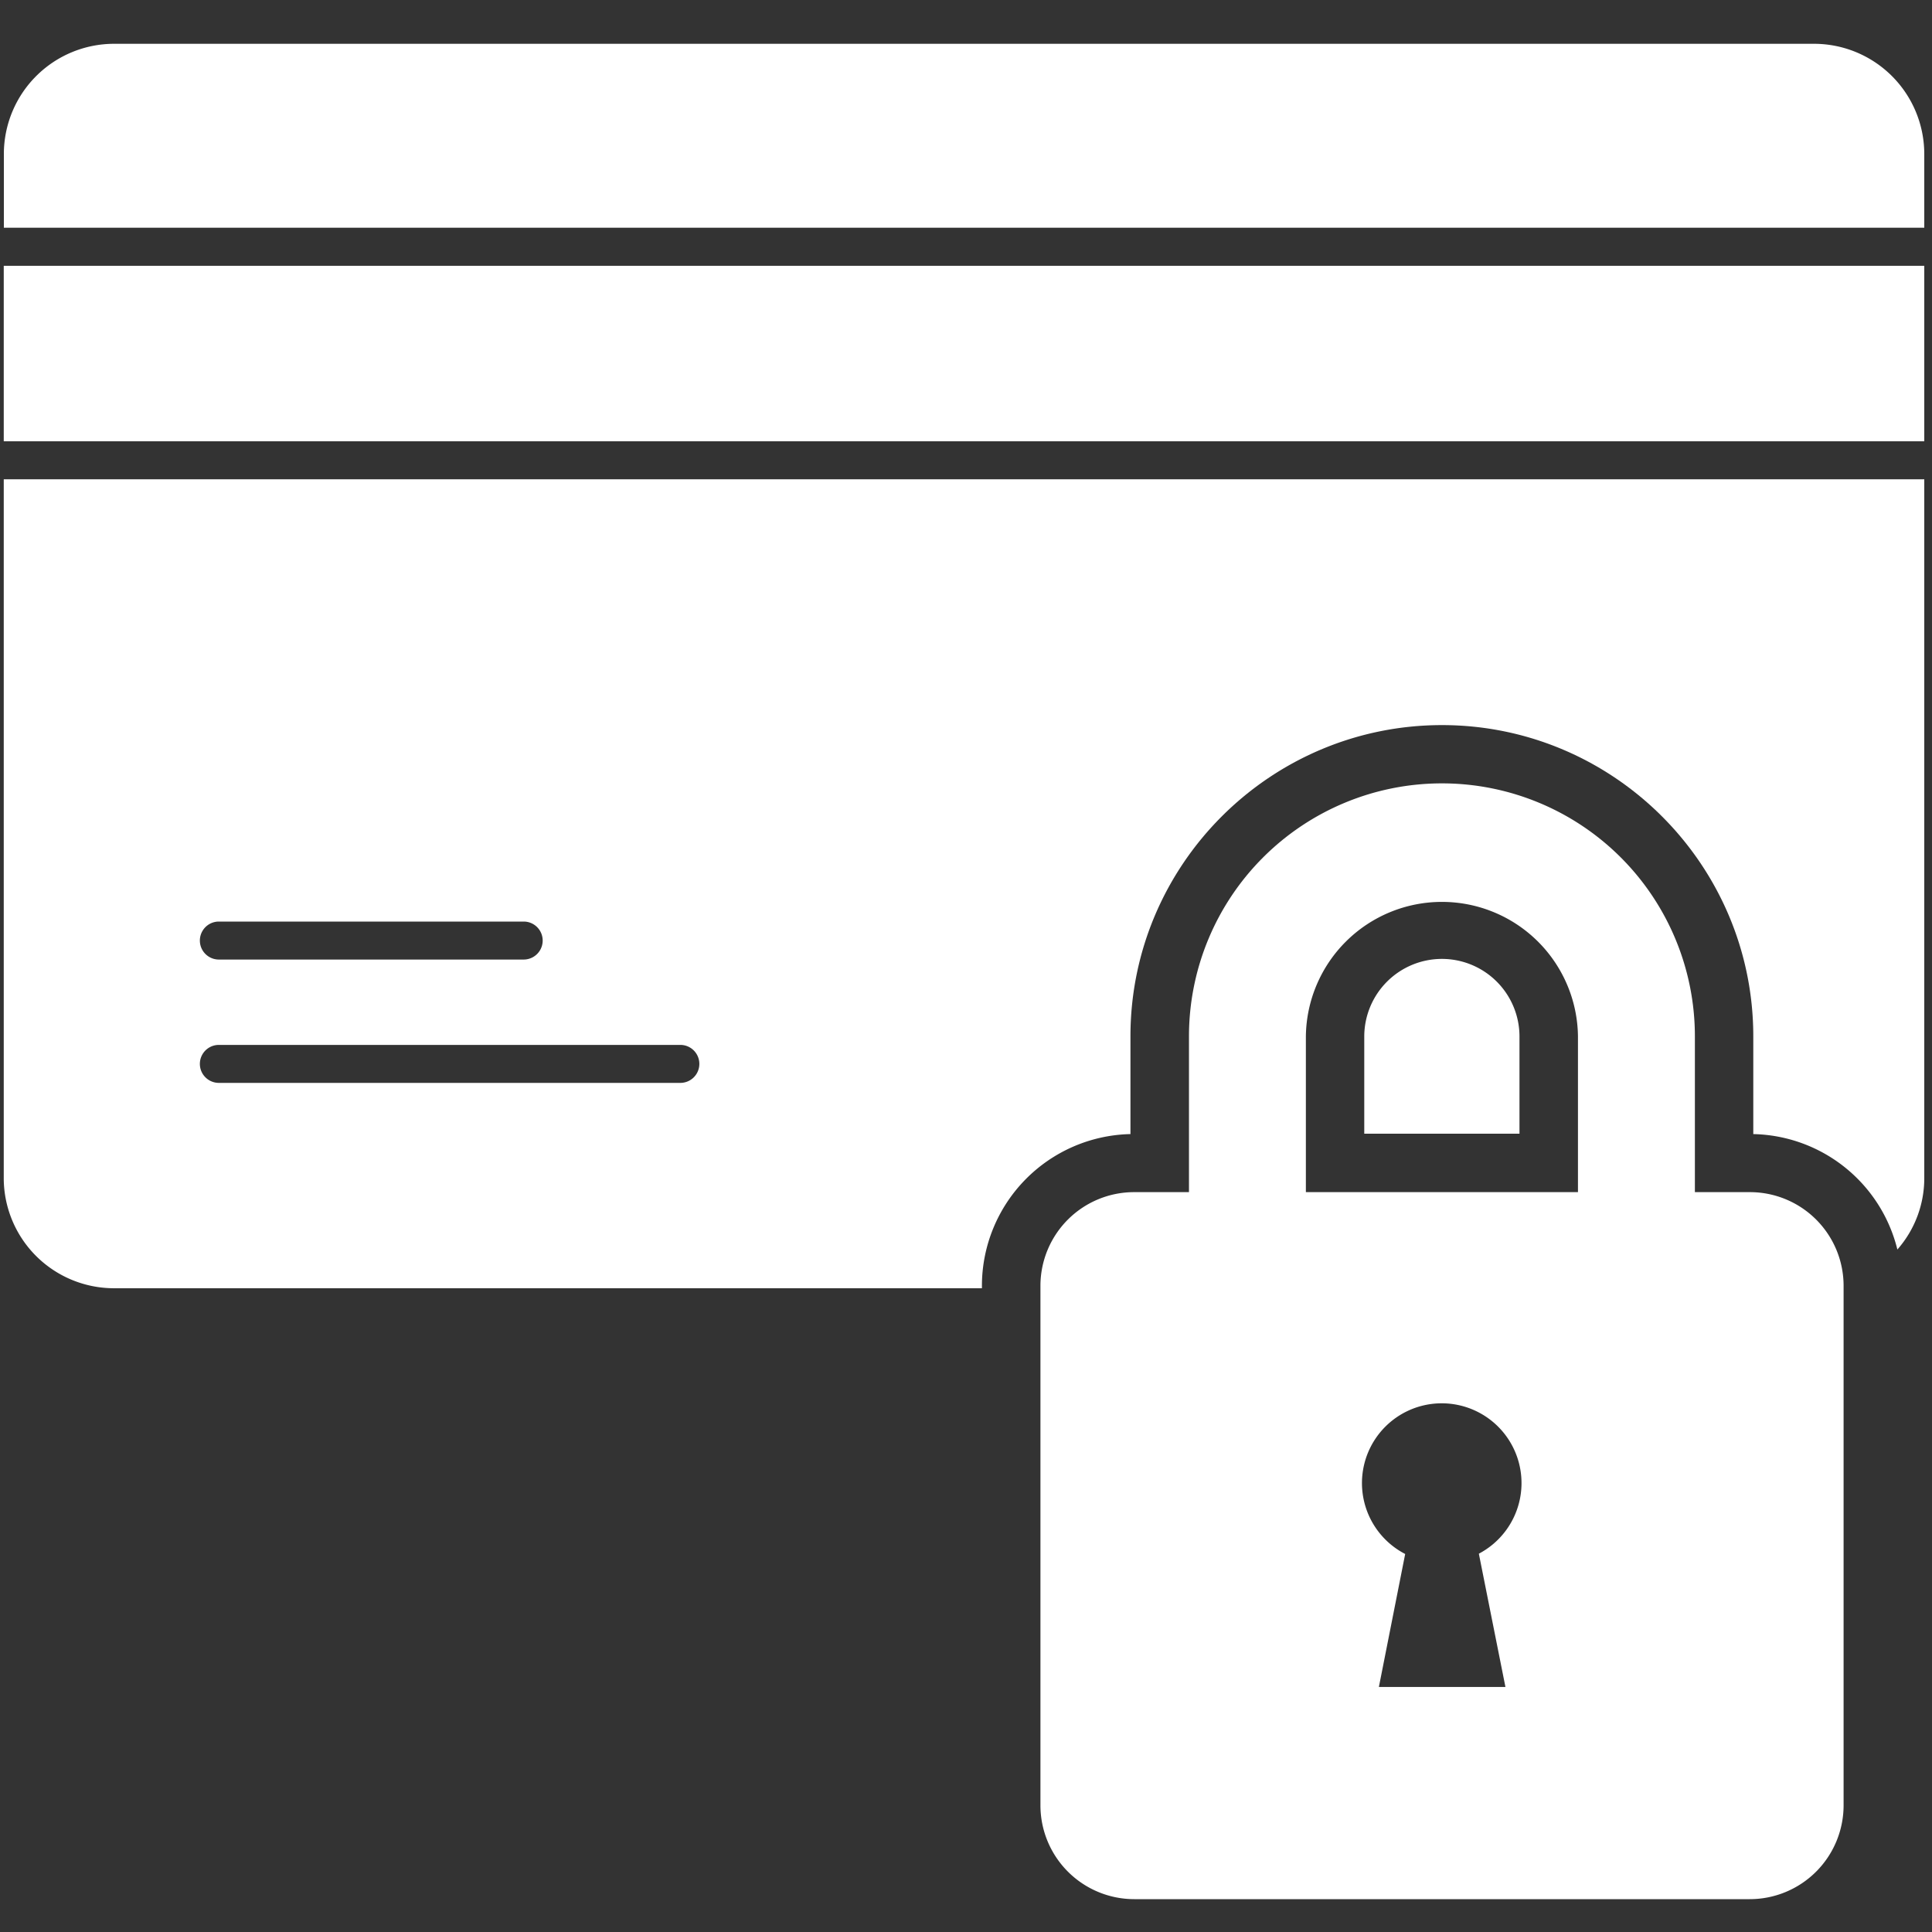 <svg id="Layer_1" data-name="Layer 1" xmlns="http://www.w3.org/2000/svg" viewBox="0 0 1000 1000">
    <rect x="0" y="0" width="1000" height="1000" fill="#333333" stroke="none"/>
    <rect fill="#FFF" x="1.94" y="137.58" width="994.06" height="90.83"/>
    <path fill="#FFF" d="M746.39,496.33a40.2,40.2,0,0,0-40.25,40.09V586.8h80.34V536.42A40.16,40.16,0,0,0,746.39,496.33Z"/>
    <path fill="#FFF" d="M1.94,609.79a57.07,57.07,0,0,0,57,57h449.3v-1.37A78.6,78.6,0,0,1,585.12,587V536.42c0-88.8,72.31-161.11,161.27-161.11,88.8,0,161.11,72.31,161.11,161.11V587a78.52,78.52,0,0,1,74.58,59.75A55.8,55.8,0,0,0,996,609.79V248.08H1.94ZM113.28,477H271.06a9.83,9.83,0,1,1,0,19.66H113.28a9.83,9.83,0,0,1,0-19.66Zm0,63.84H352.15a9.83,9.83,0,0,1,0,19.66H113.28a9.83,9.83,0,1,1,0-19.66Z"/>
    <path fill="#FFF" d="M939,22.67H59a57.07,57.07,0,0,0-57,57v38.2H996V79.71A57.08,57.08,0,0,0,939,22.67Z"/>
    <path fill="#FFF" d="M905.68,617.05H877.27V536.4a130.93,130.93,0,0,0-261.86,0v80.65H587.09a48.49,48.49,0,0,0-48.56,48.41V934.59A48.58,48.58,0,0,0,587.09,983H905.68a48.58,48.58,0,0,0,48.56-48.41V665.46A48.49,48.49,0,0,0,905.68,617.05ZM675.92,536.4a70.42,70.42,0,0,1,140.83,0v80.65H675.92ZM779.21,873.17h-65.5l13.61-68.83a41.29,41.29,0,1,1,38.13-.15Z"/>
</svg>